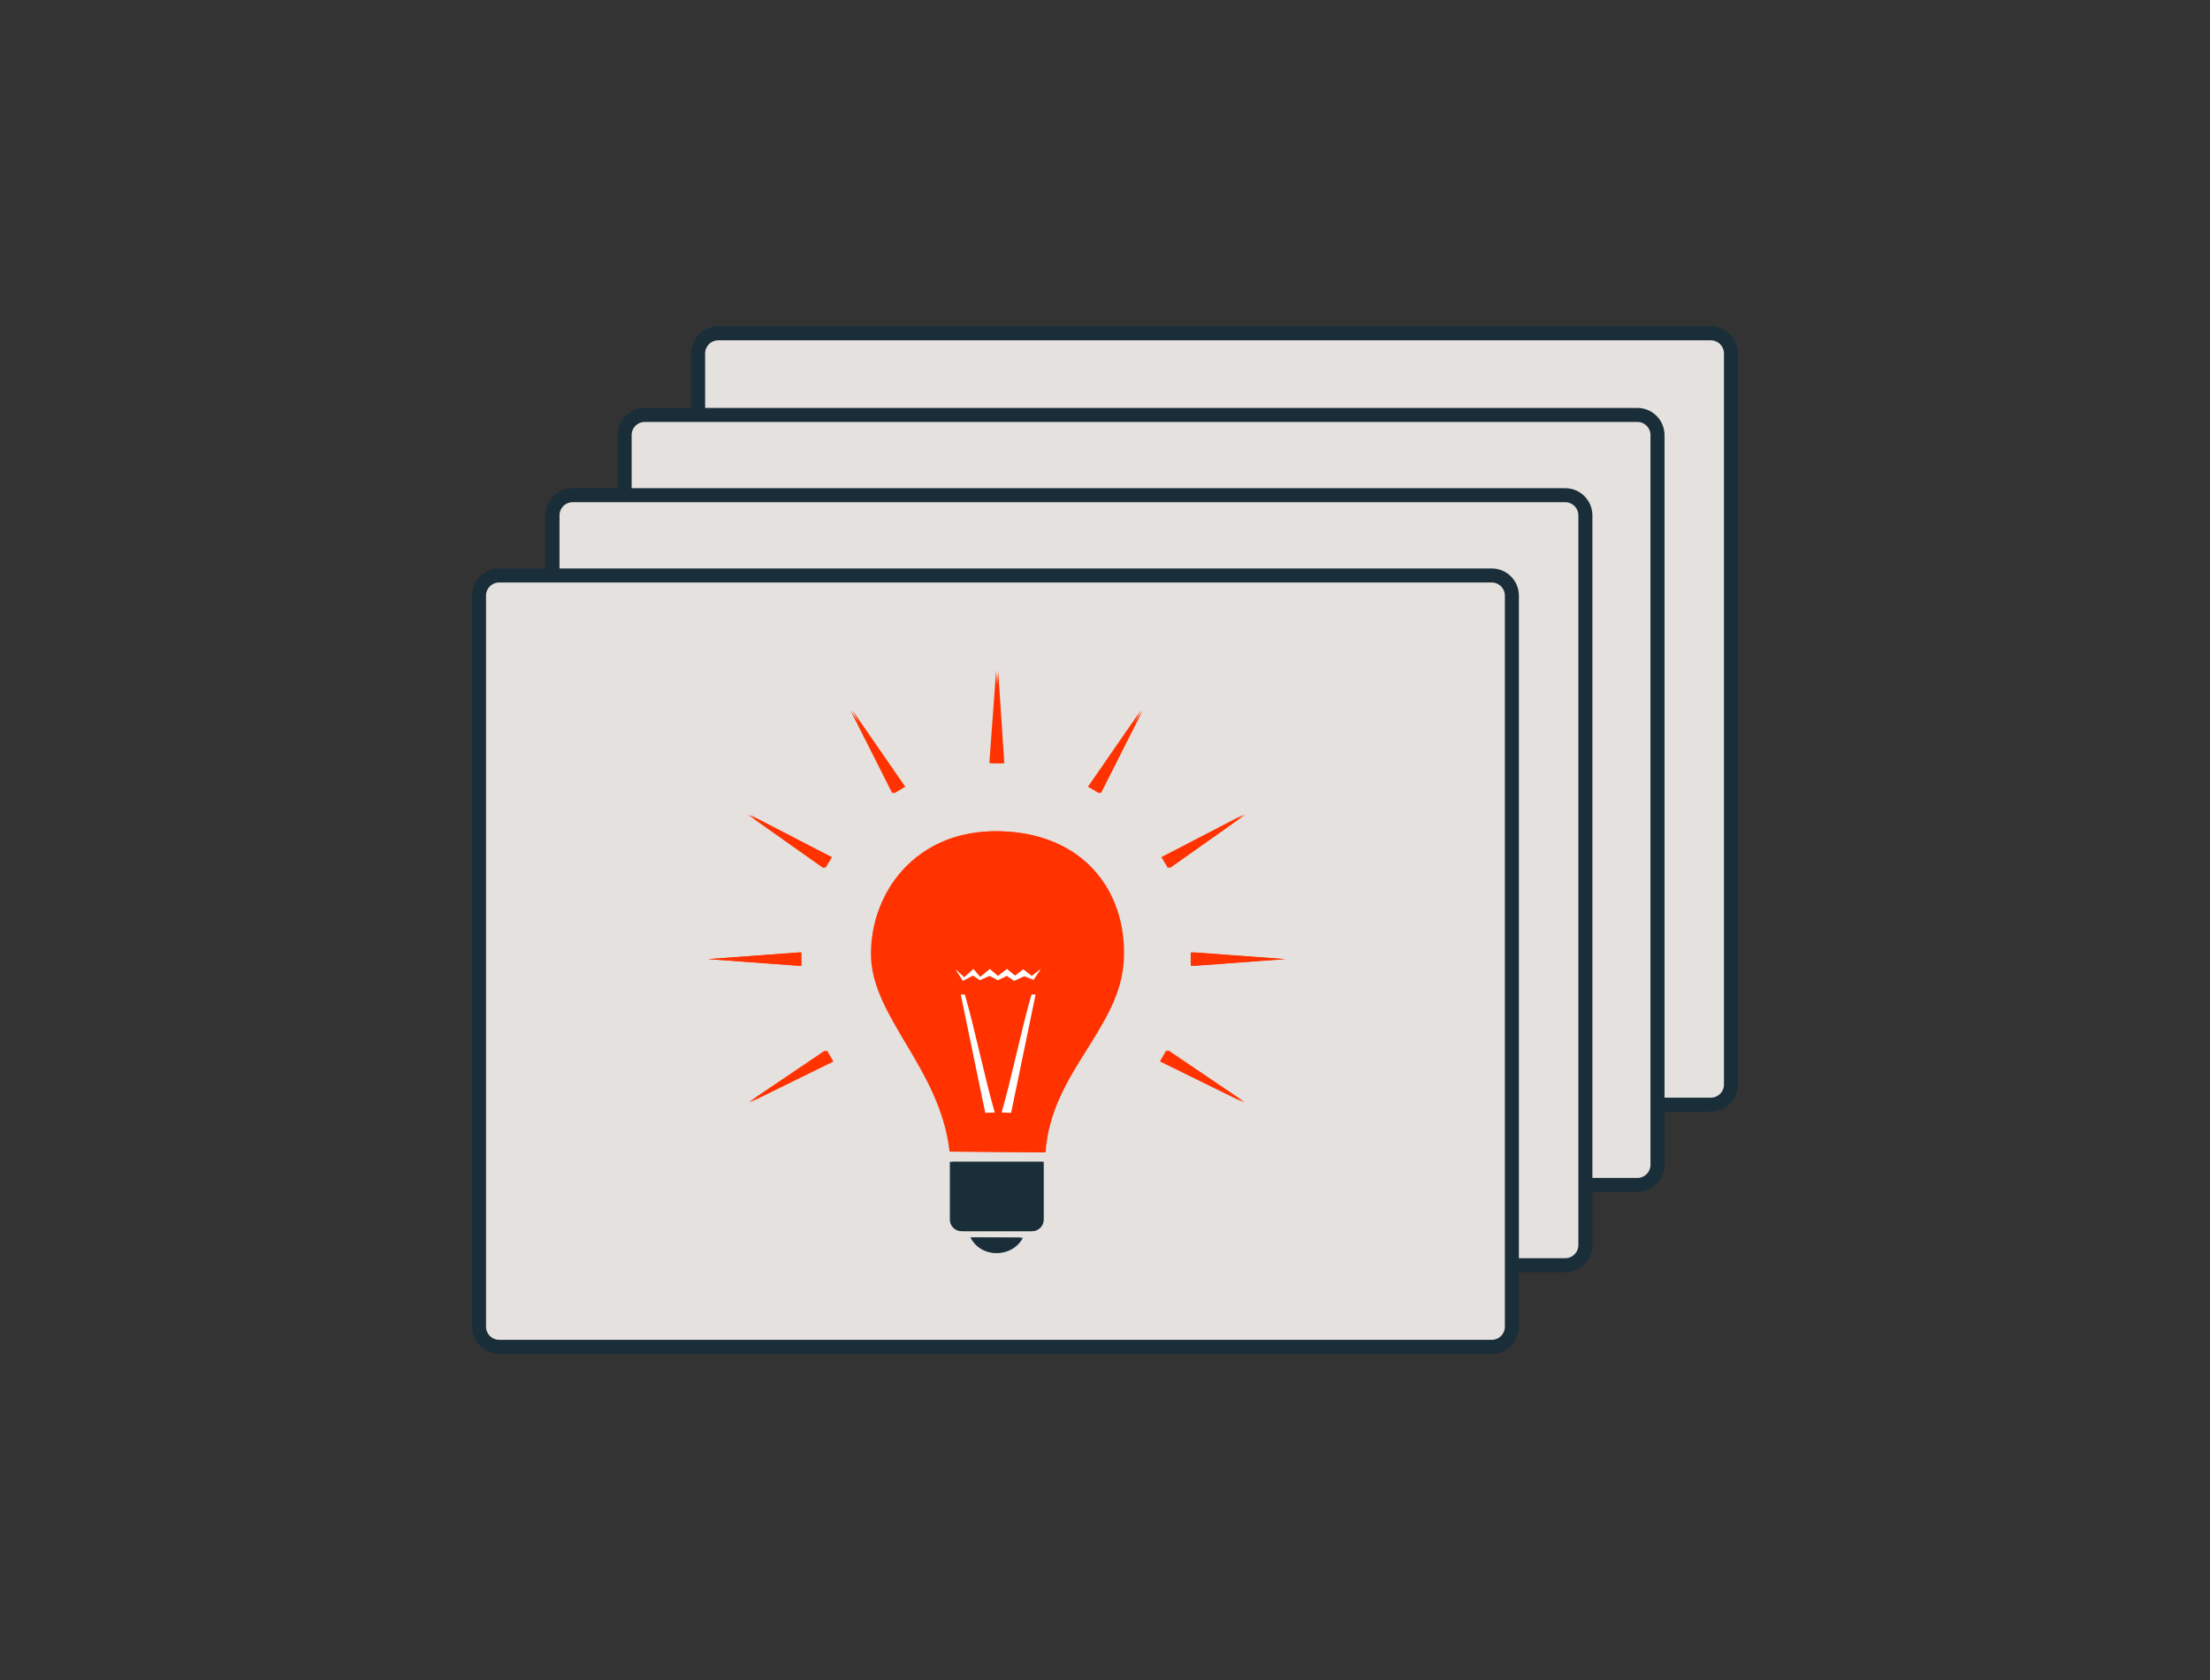 <?xml version="1.0" encoding="UTF-8"?> <svg xmlns="http://www.w3.org/2000/svg" xmlns:xlink="http://www.w3.org/1999/xlink" width="1624" height="1235" xml:space="preserve" overflow="hidden"><rect width="100%" height="100%" fill="#333333" stroke="none"/><g transform="translate(-2577 -812)"><path d="M3090 1071.83C3090 1063.64 3096.64 1057 3104.83 1057L3834.17 1057C3842.36 1057 3849 1063.64 3849 1071.83L3849 1609.17C3849 1617.36 3842.36 1624 3834.17 1624L3104.83 1624C3096.64 1624 3090 1617.36 3090 1609.17Z" stroke="#1A2E39" stroke-width="10.312" stroke-linejoin="round" stroke-miterlimit="10" fill="#E5E1DE" fill-rule="evenodd"></path><path d="M3036 1131.81C3036 1123.63 3042.63 1117 3050.81 1117L3780.19 1117C3788.37 1117 3795 1123.63 3795 1131.81L3795 1668.19C3795 1676.37 3788.37 1683 3780.19 1683L3050.81 1683C3042.63 1683 3036 1676.37 3036 1668.19Z" stroke="#1A2E39" stroke-width="10.312" stroke-linejoin="round" stroke-miterlimit="10" fill="#E5E1DE" fill-rule="evenodd"></path><path d="M2983 1190.81C2983 1182.63 2989.63 1176 2997.81 1176L3727.19 1176C3735.37 1176 3742 1182.63 3742 1190.81L3742 1727.19C3742 1735.37 3735.37 1742 3727.19 1742L2997.81 1742C2989.63 1742 2983 1735.37 2983 1727.19Z" stroke="#1A2E39" stroke-width="10.312" stroke-linejoin="round" stroke-miterlimit="10" fill="#E5E1DE" fill-rule="evenodd"></path><path d="M2929 1249.83C2929 1241.64 2935.64 1235 2943.83 1235L3673.17 1235C3681.36 1235 3688 1241.64 3688 1249.83L3688 1787.17C3688 1795.36 3681.36 1802 3673.17 1802L2943.83 1802C2935.64 1802 2929 1795.36 2929 1787.17Z" stroke="#1A2E39" stroke-width="10.312" stroke-linejoin="round" stroke-miterlimit="10" fill="#E5E1DE" fill-rule="evenodd"></path><path d="M3274.78 1658.45 3343.67 1659C3347.47 1600.23 3398.67 1567.96 3400.89 1517.08 3403.12 1466.2 3370.43 1424.12 3310.34 1423.02 3250.24 1421.92 3216.63 1467.76 3217 1513.78 3217.37 1559.8 3267.74 1597.03 3274.78 1658.45Z" fill="#FF3200" fill-rule="evenodd"></path><path d="M3278 1524.24 3284.42 1530.32 3291.09 1524.24 3296.03 1530.08 3302.95 1524.24 3308.88 1529.35 3315.3 1524.24 3321.23 1529.11 3327.16 1524.49 3333.33 1529.35 3340 1524 3334.57 1532.27 3327.9 1529.59 3320.49 1533 3315.3 1529.35 3308.88 1532.51 3302.7 1529.35 3295.78 1532.51 3290.84 1529.11 3283.43 1533 3278 1524.24Z" fill="#FFFFFF" fill-rule="evenodd"></path><path d="M3282 1543 3299.28 1630 3306 1629.75C3299.28 1605.92 3291.6 1566.83 3284.88 1543L3282 1543Z" fill="#FFFFFF" fill-rule="evenodd"></path><path d="M0 0 18 87 25 86.75C18 62.917 10 23.833 3 0L0 0Z" fill="#FFFFFF" fill-rule="evenodd" transform="matrix(-1 0 0 1 3336 1543)"></path><path d="M3334.5 1717 3283.5 1717C3278.81 1717 3275 1713.19 3275 1708.5L3275 1666 3343 1666 3343 1708.5C3343 1713.19 3339.19 1717 3334.5 1717Z" fill="#1A2E39" fill-rule="evenodd"></path><path d="M3326.84 1721.66C3321.78 1731.79 3309.46 1735.9 3299.34 1730.84 3295.32 1728.83 3292.07 1725.55 3290.09 1721.52Z" fill="#1A2E39" fill-rule="evenodd"></path><path d="M3187.93 1592.28 3126.73 1622.34 3183.22 1584.16Z" fill="#FF3200" fill-rule="evenodd"></path><path d="M3165 1522 3097 1517 3165 1512Z" fill="#FF3200" fill-rule="evenodd"></path><path d="M3182.02 1450.09 3126.35 1410.73 3186.9 1442.07Z" fill="#FF3200" fill-rule="evenodd"></path><path d="M3232.69 1395.09 3201.98 1334.23 3240.76 1390.3Z" fill="#FF3200" fill-rule="evenodd"></path><path d="M0 68.013 4.693 0 9.387 68.013Z" fill="#FF3200" fill-rule="evenodd" transform="matrix(0.502 -0.865 -0.865 -0.502 3488.17 1626.33)"></path><path d="M0 68 5 0 10 68Z" fill="#FF3200" fill-rule="evenodd" transform="matrix(-6.12323e-17 -1 -1 6.12323e-17 3520 1522)"></path><path d="M0 68.013 4.693 0 9.387 68.013Z" fill="#FF3200" fill-rule="evenodd" transform="matrix(-0.52 -0.854 -0.854 0.52 3493.35 1414.68)"></path><path d="M0 68.013 4.693 0 9.387 68.013Z" fill="#FF3200" fill-rule="evenodd" transform="matrix(-0.86 -0.511 -0.511 0.86 3419.31 1336.56)"></path><path d="M3304 1373 3309 1305 3314 1373Z" fill="#FF3200" fill-rule="evenodd"></path><path d="M3276.1 1658.45 3345.36 1659C3349.18 1600.23 3400.66 1567.96 3402.89 1517.08 3405.13 1466.2 3372.26 1424.12 3311.84 1423.02 3251.42 1421.92 3217.63 1467.76 3218 1513.78 3218.38 1559.8 3269.02 1597.03 3276.1 1658.45Z" fill="#FF3200" fill-rule="evenodd"></path><path d="M3279 1524.24 3285.53 1530.32 3292.3 1524.24 3297.32 1530.08 3304.35 1524.24 3310.37 1529.35 3316.9 1524.24 3322.92 1529.11 3328.95 1524.49 3335.22 1529.35 3342 1524 3336.48 1532.27 3329.7 1529.59 3322.17 1533 3316.9 1529.35 3310.37 1532.51 3304.1 1529.35 3297.07 1532.51 3292.05 1529.11 3284.52 1533 3279 1524.24Z" fill="#FFFFFF" fill-rule="evenodd"></path><path d="M3283 1543 3301 1630 3308 1629.75C3301 1605.92 3293 1566.83 3286 1543L3283 1543Z" fill="#FFFFFF" fill-rule="evenodd"></path><path d="M0 0 18 87 25 86.75C18 62.917 10 23.833 3 0L0 0Z" fill="#FFFFFF" fill-rule="evenodd" transform="matrix(-1 0 0 1 3338 1543)"></path><path d="M3335.5 1717 3285.5 1717C3280.81 1717 3277 1713.19 3277 1708.5L3277 1666 3344 1666 3344 1708.5C3344 1713.19 3340.19 1717 3335.5 1717Z" fill="#1A2E39" fill-rule="evenodd"></path><path d="M3328.69 1721.84C3323.41 1731.92 3310.75 1735.91 3300.43 1730.75 3296.46 1728.76 3293.23 1725.59 3291.23 1721.69Z" fill="#1A2E39" fill-rule="evenodd"></path><path d="M3189.4 1592.28 3128.21 1622.34 3184.7 1584.16Z" fill="#FF3200" fill-rule="evenodd"></path><path d="M3166 1522 3098 1517 3166 1512Z" fill="#FF3200" fill-rule="evenodd"></path><path d="M3183.5 1450.09 3127.83 1410.73 3188.37 1442.07Z" fill="#FF3200" fill-rule="evenodd"></path><path d="M3234.16 1395.09 3203.46 1334.23 3242.23 1390.3Z" fill="#FF3200" fill-rule="evenodd"></path><path d="M0 68.013 4.693 0 9.387 68.013Z" fill="#FF3200" fill-rule="evenodd" transform="matrix(0.502 -0.865 -0.865 -0.502 3489.65 1626.33)"></path><path d="M0 68 5 0 10 68Z" fill="#FF3200" fill-rule="evenodd" transform="matrix(-6.12323e-17 -1 -1 6.12323e-17 3522 1522)"></path><path d="M0 68.013 4.693 0 9.387 68.013Z" fill="#FF3200" fill-rule="evenodd" transform="matrix(-0.52 -0.854 -0.854 0.52 3494.82 1414.68)"></path><path d="M0 68.013 4.693 0 9.387 68.013Z" fill="#FF3200" fill-rule="evenodd" transform="matrix(-0.86 -0.511 -0.511 0.86 3420.79 1336.56)"></path><path d="M3306 1373 3310.5 1305 3315 1373Z" fill="#FF3200" fill-rule="evenodd"></path></g></svg> 